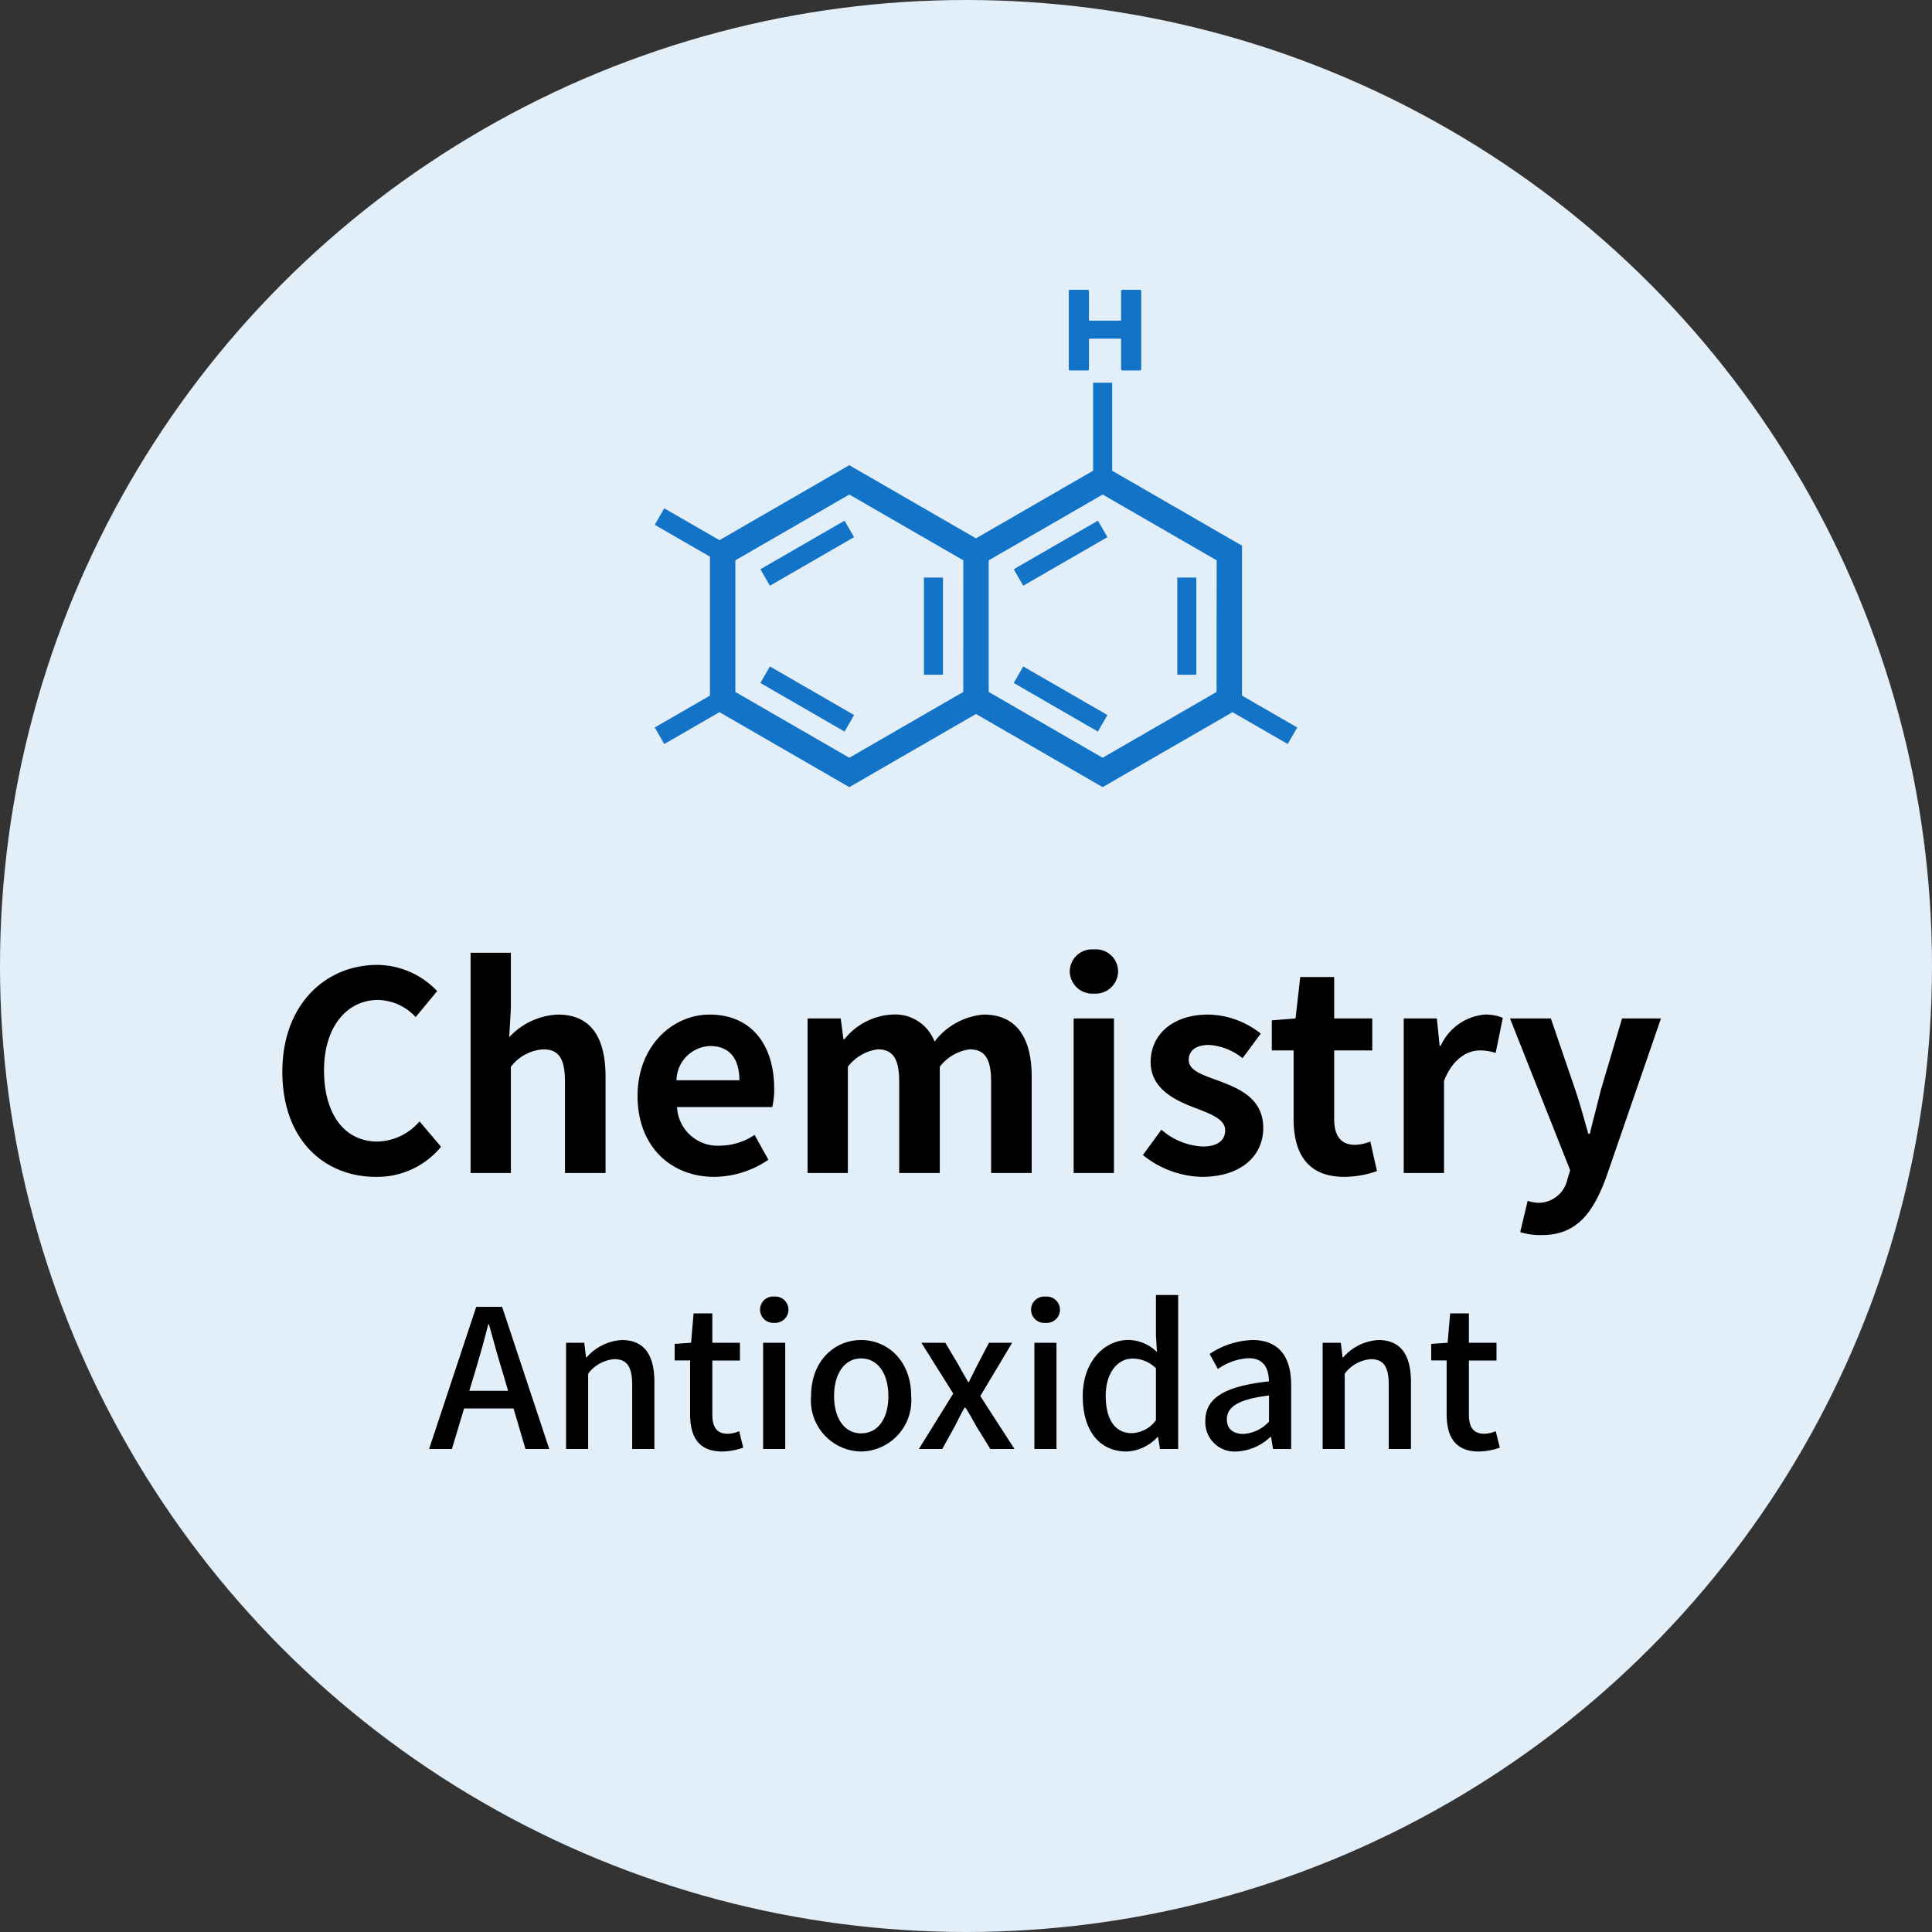 <svg xmlns="http://www.w3.org/2000/svg" width="140" height="140" viewBox="0 0 140 140">
  <rect x="0" y="0" width="140" height="140" fill="#333333" stroke="none"/>
  <g id="グループ_5792" data-name="グループ 5792" transform="translate(-346 -457)">
    <g id="グループ_5072" data-name="グループ 5072" transform="translate(178 -995)">
      <circle id="楕円形_3" data-name="楕円形 3" cx="70" cy="70" r="70" transform="translate(168 1452)" fill="#e2eef8"/>
      <path id="パス_4647" data-name="パス 4647" d="M-42.76.28A5.99,5.99,0,0,0-38.04-1.9L-39.6-3.74a4.115,4.115,0,0,1-3.06,1.46c-2.34,0-3.86-1.94-3.86-5.16,0-3.18,1.68-5.1,3.92-5.1a3.817,3.817,0,0,1,2.72,1.24l1.56-1.88a6.037,6.037,0,0,0-4.34-1.9c-3.74,0-6.88,2.86-6.88,7.74C-49.54-2.4-46.5.28-42.76.28ZM-35.9,0h2.92V-7.7a3.218,3.218,0,0,1,2.34-1.26c1.1,0,1.58.62,1.58,2.34V0h2.94V-6.98c0-2.82-1.04-4.5-3.46-4.5A5.1,5.1,0,0,0-33.1-9.84l.12-2.1v-4.02H-35.9Zm17.66.28A7.065,7.065,0,0,0-14.32-.96l-1-1.8a4.616,4.616,0,0,1-2.52.78,2.943,2.943,0,0,1-3.1-2.8h6.9a5.464,5.464,0,0,0,.14-1.34c0-3.1-1.6-5.36-4.68-5.36-2.68,0-5.22,2.26-5.22,5.9C-23.8-1.9-21.36.28-18.24.28Zm-2.74-7A2.525,2.525,0,0,1-18.54-9.2c1.44,0,2.12.96,2.12,2.48ZM-11.48,0h2.92V-7.7A3.268,3.268,0,0,1-6.4-8.96c1.06,0,1.56.62,1.56,2.34V0H-1.9V-7.7A3.268,3.268,0,0,1,.26-8.96c1.06,0,1.56.62,1.56,2.34V0H4.76V-6.98c0-2.82-1.1-4.5-3.48-4.5A4.967,4.967,0,0,0-2.28-9.52a3.048,3.048,0,0,0-3.08-1.96A4.716,4.716,0,0,0-8.8-9.7h-.08l-.2-1.5h-2.4ZM7.8,0h2.92V-11.2H7.8ZM9.28-13a1.628,1.628,0,0,0,1.74-1.6,1.6,1.6,0,0,0-1.74-1.6,1.611,1.611,0,0,0-1.76,1.6A1.634,1.634,0,0,0,9.28-13ZM17.08.28c2.92,0,4.46-1.58,4.46-3.54,0-2.08-1.64-2.82-3.12-3.38-1.18-.44-2.28-.74-2.28-1.56,0-.64.48-1.08,1.48-1.08a4.312,4.312,0,0,1,2.42.96l1.32-1.78a6.269,6.269,0,0,0-3.82-1.38c-2.52,0-4.16,1.42-4.16,3.44,0,1.86,1.64,2.72,3.06,3.26,1.18.46,2.34.84,2.34,1.68,0,.7-.5,1.18-1.62,1.18a4.862,4.862,0,0,1-3-1.22L12.82-1.3A7.057,7.057,0,0,0,17.08.28Zm10.34,0a7.238,7.238,0,0,0,2.36-.42L29.3-2.28a3.272,3.272,0,0,1-1.1.24c-1,0-1.52-.6-1.52-1.88V-8.88h2.76V-11.2H26.68v-3H24.22l-.34,3-1.72.14v2.18h1.58v4.96C23.74-1.4,24.76.28,27.42.28ZM31.72,0h2.92V-6.68c.64-1.62,1.7-2.2,2.58-2.2a3.53,3.53,0,0,1,1.16.18l.52-2.54a3.168,3.168,0,0,0-1.32-.24A3.88,3.88,0,0,0,34.4-9.22h-.08l-.2-1.98h-2.4ZM41.7,4.5c2.5,0,3.7-1.52,4.68-4.16L50.36-11.2H47.54L46-6c-.26,1.04-.54,2.12-.8,3.16h-.1C44.78-3.92,44.5-5,44.16-6l-1.78-5.2H39.42l4.36,11-.2.66a2.144,2.144,0,0,1-2.1,1.7,3.012,3.012,0,0,1-.78-.14l-.54,2.26A4.742,4.742,0,0,0,41.7,4.5ZM-35.994,15.786l.42-1.386c.336-1.12.658-2.254.952-3.43h.056c.322,1.162.63,2.31.98,3.43l.406,1.386ZM-31.92,20H-30.2L-33.614,9.7H-35.49L-38.906,20h1.652l.882-2.94h3.584Zm2.94,0h1.6V14.54a2.629,2.629,0,0,1,1.89-1.05c.91,0,1.3.532,1.3,1.862V20h1.61V15.156c0-1.96-.728-3.052-2.366-3.052a3.669,3.669,0,0,0-2.548,1.26h-.042l-.126-1.064H-28.98Zm11.326.182a4.927,4.927,0,0,0,1.512-.28l-.294-1.19a2.3,2.3,0,0,1-.826.182c-.8,0-1.12-.476-1.12-1.4V13.588h2V12.3h-2V10.172H-19.74l-.182,2.128-1.19.084v1.2h1.12V17.48C-19.992,19.1-19.39,20.182-17.654,20.182ZM-14.7,20h1.6V12.3h-1.6Zm.8-9.142a.966.966,0,0,0,1.036-.952A.958.958,0,0,0-13.9,8.954a.946.946,0,0,0-1.022.952A.954.954,0,0,0-13.9,10.858Zm6.3,9.324a3.7,3.7,0,0,0,3.626-4.018c0-2.576-1.722-4.06-3.626-4.06s-3.626,1.484-3.626,4.06A3.7,3.7,0,0,0-7.6,20.182Zm0-1.316c-1.2,0-1.96-1.078-1.96-2.7s.756-2.73,1.96-2.73,1.974,1.092,1.974,2.73S-6.384,18.866-7.6,18.866ZM-3.416,20h1.694l.9-1.624c.238-.476.476-.938.714-1.372h.07c.28.434.546.91.8,1.372L1.764,20h1.75L1.036,16.164,3.346,12.3H1.666L.854,13.854c-.21.42-.434.854-.644,1.288H.154c-.252-.434-.5-.868-.728-1.288L-1.5,12.3H-3.234l2.31,3.682Zm8.372,0h1.6V12.3h-1.6Zm.8-9.142a.955.955,0,1,0,0-1.9.954.954,0,1,0,0,1.9Zm5.88,9.324a3.227,3.227,0,0,0,2.24-1.05h.042l.14.868h1.316V8.842h-1.61V11.7l.07,1.274A2.971,2.971,0,0,0,11.76,12.1c-1.722,0-3.3,1.554-3.3,4.06C8.456,18.712,9.7,20.182,11.634,20.182Zm.378-1.33c-1.2,0-1.89-.966-1.89-2.716,0-1.666.868-2.688,1.946-2.688a2.415,2.415,0,0,1,1.694.7v3.766A2.263,2.263,0,0,1,12.012,18.852Zm7.6,1.33a3.828,3.828,0,0,0,2.45-1.064h.042l.14.882h1.316V15.366c0-2.044-.882-3.262-2.8-3.262a5.9,5.9,0,0,0-3.108,1.008l.6,1.092a4.234,4.234,0,0,1,2.226-.784c1.134,0,1.456.784,1.47,1.68-3.206.35-4.606,1.2-4.606,2.856A2.127,2.127,0,0,0,19.614,20.182Zm.49-1.274c-.686,0-1.2-.308-1.2-1.064,0-.868.77-1.442,3.052-1.722v1.89A2.714,2.714,0,0,1,20.1,18.908ZM25.844,20h1.6V14.54a2.629,2.629,0,0,1,1.89-1.05c.91,0,1.3.532,1.3,1.862V20h1.61V15.156c0-1.96-.728-3.052-2.366-3.052a3.669,3.669,0,0,0-2.548,1.26h-.042L27.16,12.3H25.844Zm11.326.182a4.927,4.927,0,0,0,1.512-.28l-.294-1.19a2.3,2.3,0,0,1-.826.182c-.8,0-1.12-.476-1.12-1.4V13.588h2V12.3h-2V10.172H35.084L34.9,12.3l-1.19.084v1.2h1.12V17.48C34.832,19.1,35.434,20.182,37.17,20.182Z" transform="translate(238 1537)"/>
    </g>
    <g id="グループ_5275" data-name="グループ 5275" transform="translate(8.445 -1302)">
      <g id="化学式アイコン" transform="translate(385 1780)">
        <path id="パス_581" data-name="パス 581" d="M84.182,359.253l6.1,3.522.69-1.2-6.1-3.52Z" transform="translate(-76.527 -330.762)" fill="#1374c7"/>
        <rect id="長方形_4052" data-name="長方形 4052" width="1.38" height="7.042" transform="translate(19.507 20.852)" fill="#1374c7"/>
        <path id="パス_582" data-name="パス 582" d="M84.182,245.4l.69,1.194,6.1-3.521-.69-1.194Z" transform="translate(-76.527 -225.15)" fill="#1374c7"/>
        <path id="パス_583" data-name="パス 583" d="M286.082,359.253l6.1,3.522.69-1.2-6.1-3.52Z" transform="translate(-260.069 -330.762)" fill="#1374c7"/>
        <rect id="長方形_4053" data-name="長方形 4053" width="1.38" height="7.042" transform="translate(37.866 20.852)" fill="#1374c7"/>
        <path id="パス_584" data-name="パス 584" d="M286.082,245.4l.69,1.194,6.1-3.521-.69-1.194Z" transform="translate(-260.069 -225.15)" fill="#1374c7"/>
        <path id="パス_585" data-name="パス 585" d="M42.556,154.554V143.69l-9.41-5.433v-6.378h-1.38v6.378l-8.489,4.9-9.179-5.3-9.409,5.433-4-2.31L0,142.176l4,2.309v10.069l-4,2.309.69,1.2,4-2.309,9.41,5.432,9.179-5.3,9.179,5.3,9.41-5.432,4,2.309.69-1.2Zm-20.2-.266L14.1,159.056l-8.259-4.768v-9.537l8.259-4.769,8.26,4.769Zm18.358,0-8.259,4.768L24.2,154.288v-9.537l8.259-4.769,8.259,4.769Z" transform="translate(0 -125.147)" fill="#1374c7"/>
        <path id="パス_586" data-name="パス 586" d="M330.056,63.7h1.263a.094.094,0,0,0,.1-.1V61.453a.052.052,0,0,1,.059-.06h2.208a.053.053,0,0,1,.06.06V63.6a.094.094,0,0,0,.1.1h1.263a.094.094,0,0,0,.1-.1V57.955a.094.094,0,0,0-.1-.1h-1.263a.1.1,0,0,0-.1.1v2.075a.053.053,0,0,1-.06.06h-2.208a.053.053,0,0,1-.059-.06V57.955a.1.1,0,0,0-.1-.1h-1.263a.094.094,0,0,0-.1.1V63.6A.094.094,0,0,0,330.056,63.7Z" transform="translate(-299.954 -57.855)" fill="#1374c7"/>
      </g>
    </g>
  </g>
</svg>
